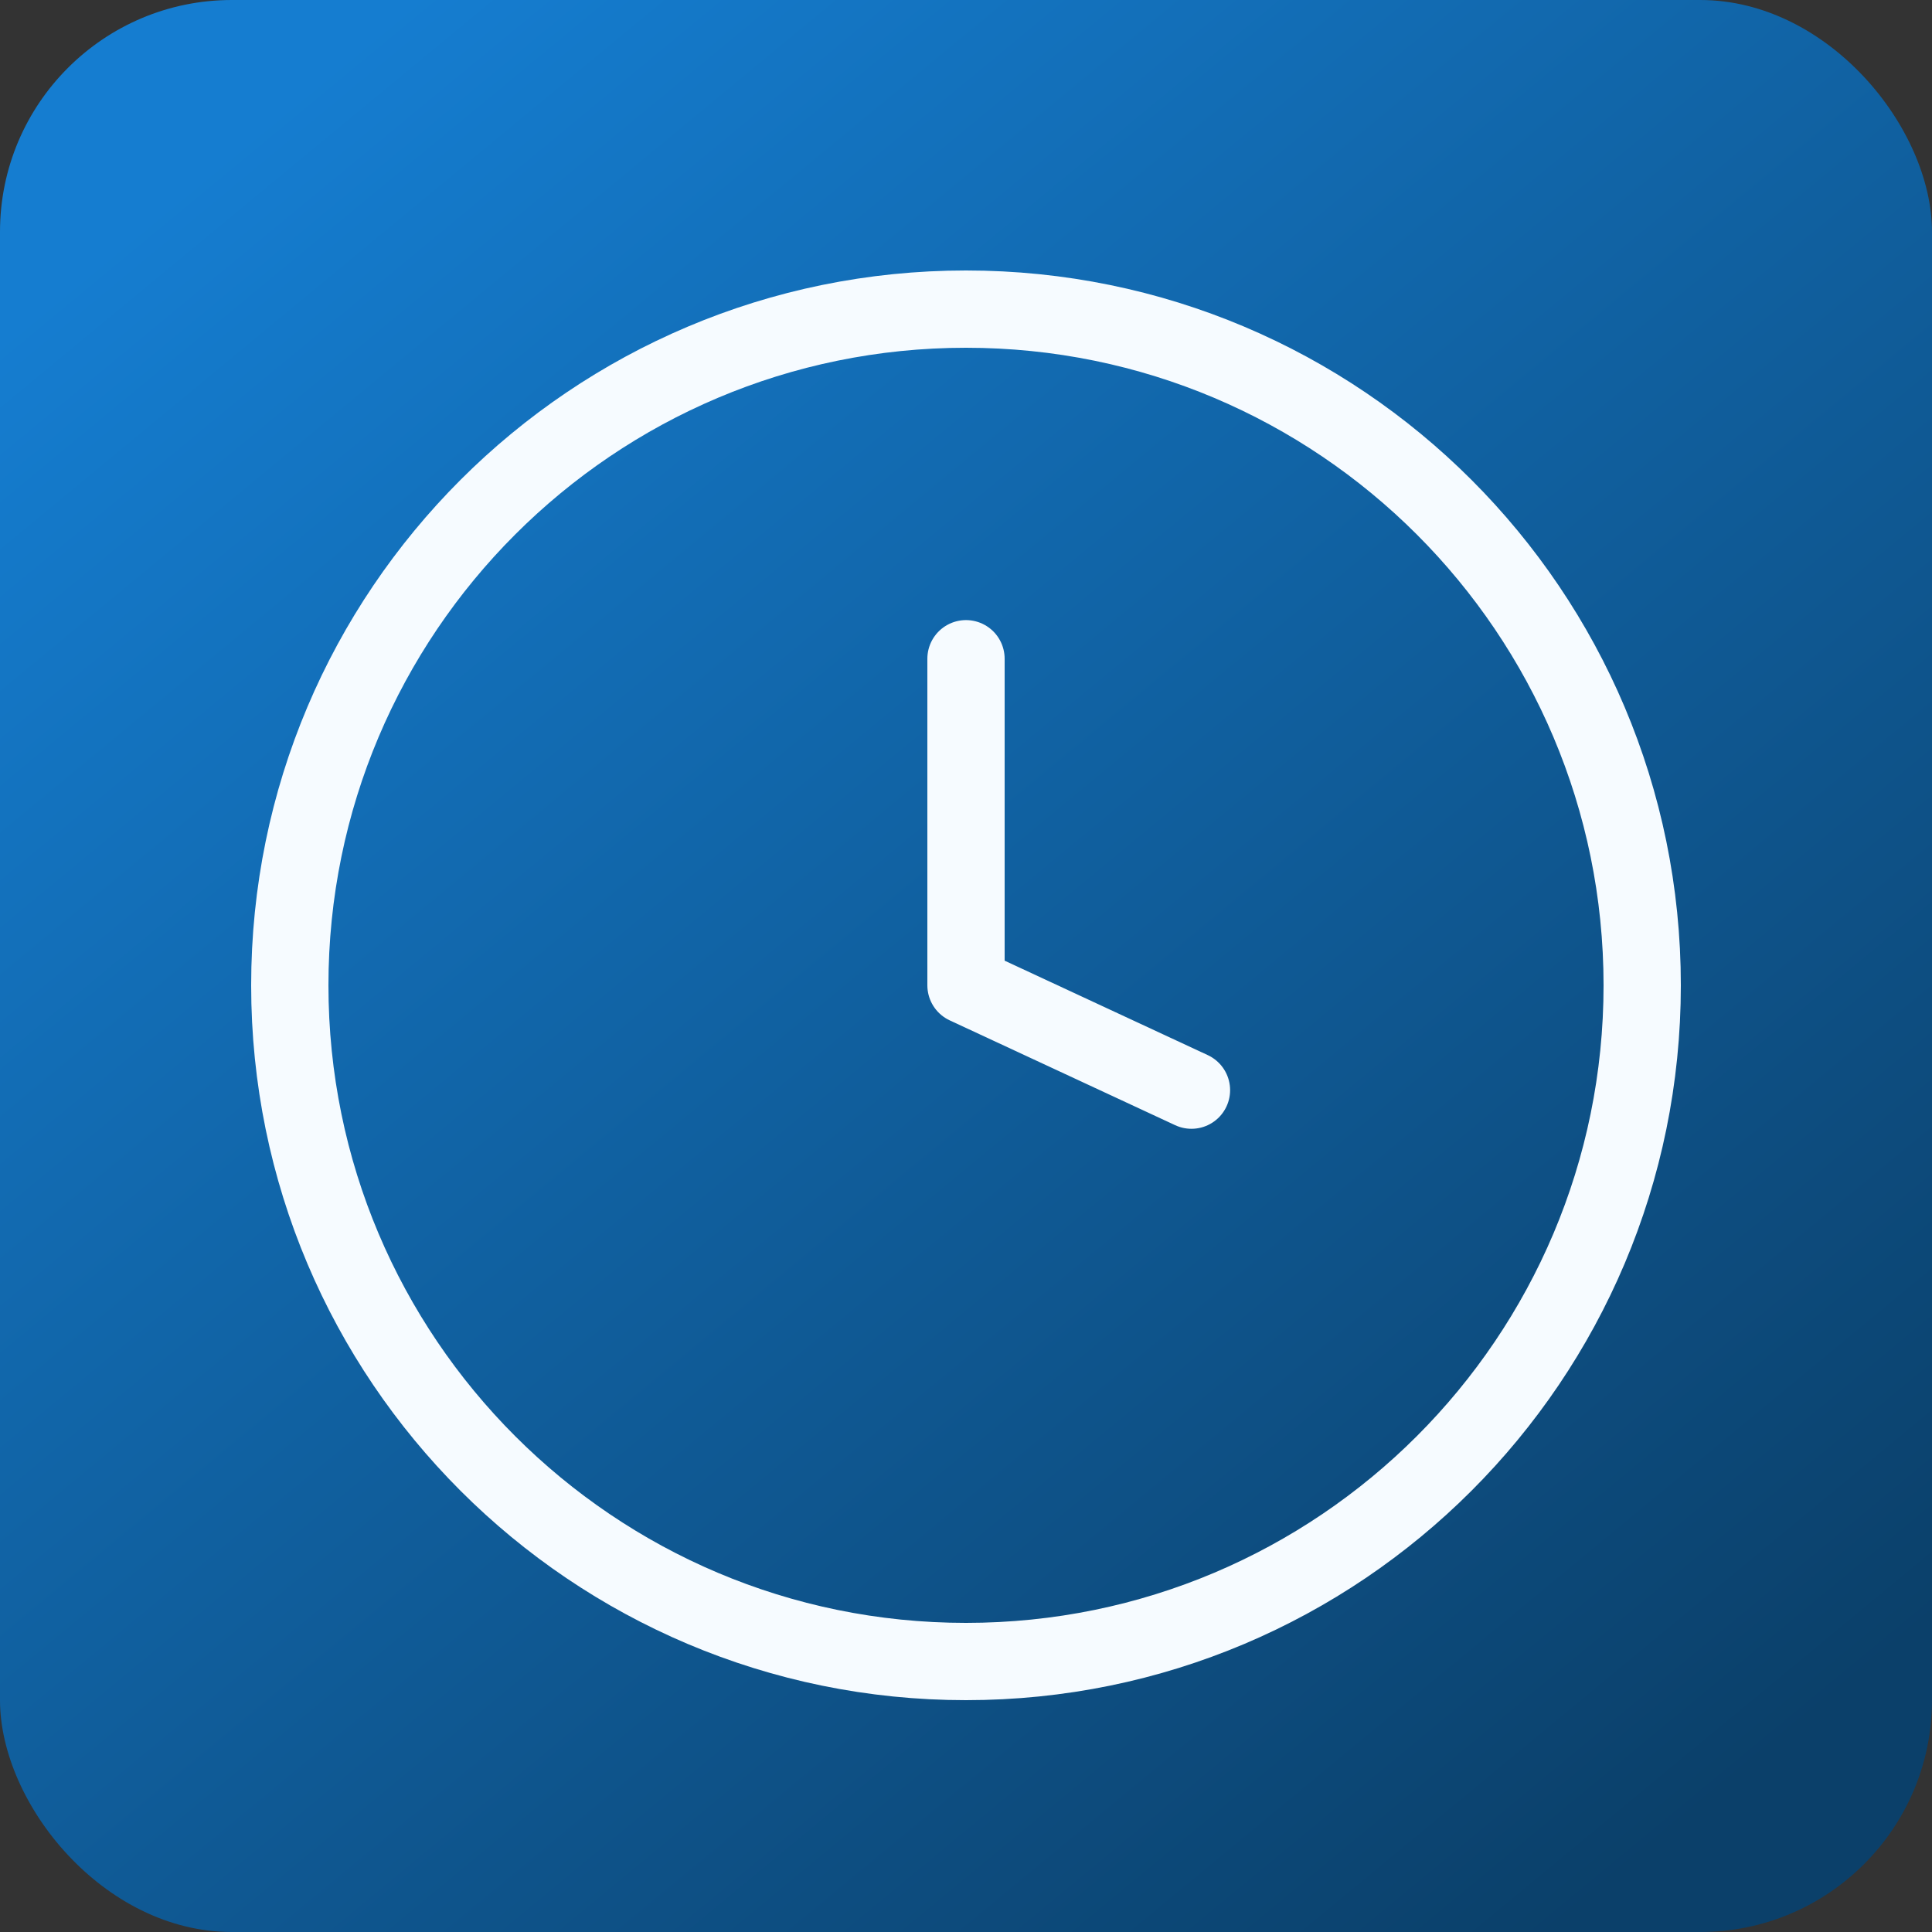 <?xml version="1.0" encoding="UTF-8"?> <svg xmlns="http://www.w3.org/2000/svg" width="50" height="50" viewBox="0 0 50 50" fill="none"><rect x="0" y="0" width="50" height="50" fill="#333333" stroke="none"/><rect width="50" height="50" rx="6" fill="url(#paint0_linear_608_21)"></rect><path d="M25 17.048V25.5L30.835 28.213M42.5 25.5C42.5 35.165 34.665 43 25 43C15.335 43 7.5 35.165 7.5 25.5C7.5 15.835 15.335 8 25 8C34.665 8 42.5 15.835 42.5 25.5Z" stroke="#F6FBFF" stroke-width="2" stroke-miterlimit="10" stroke-linecap="round" stroke-linejoin="round"></path><defs><linearGradient id="paint0_linear_608_21" x1="7.102" y1="2.841" x2="43.75" y2="47.159" gradientUnits="userSpaceOnUse"><stop stop-color="#157DD0"></stop><stop offset="1" stop-color="#0B406A"></stop></linearGradient></defs></svg> 